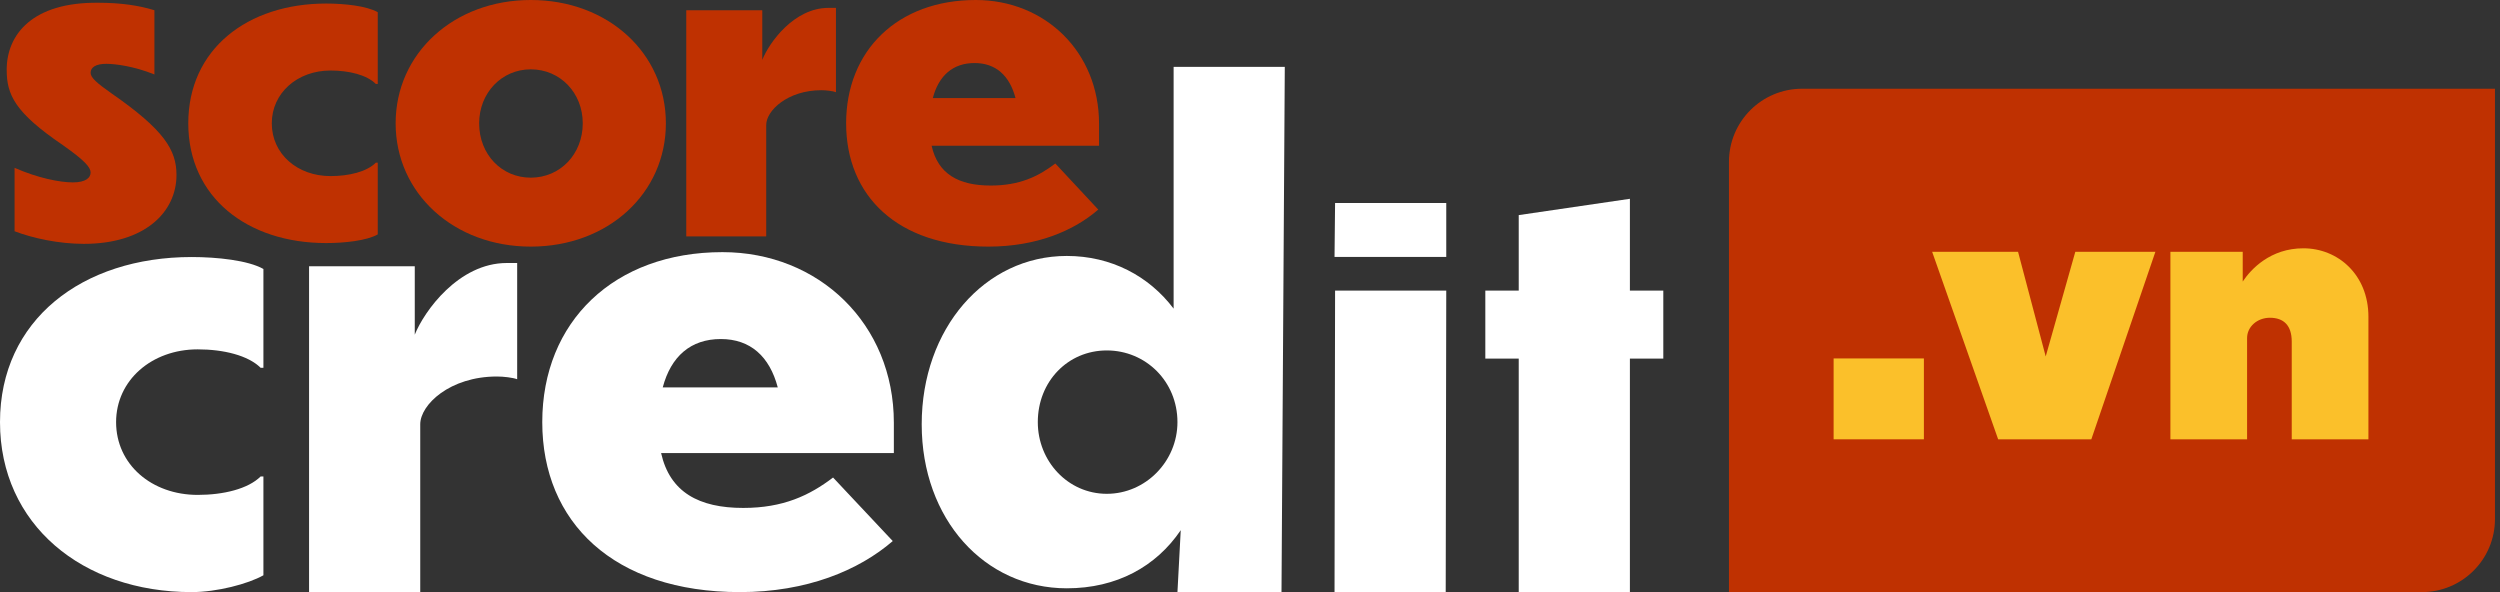 <svg width="342" height="81" viewBox="0 0 342 81" fill="none" xmlns="http://www.w3.org/2000/svg">
<rect x="0" y="0" width="342" height="81" fill="#333333" stroke="none"/>
<path d="M36.035 65.176H35.66C33.937 66.885 30.566 67.702 27.045 67.702C20.752 67.702 15.882 63.541 15.882 57.747C15.882 52.026 20.752 47.792 27.045 47.792C30.566 47.792 33.937 48.609 35.66 50.318H36.035V36.797C33.937 35.608 29.667 35.162 26.221 35.162C11.238 35.162 0 43.78 0 57.747C0 71.714 11.238 81 26.221 81C29.667 81 33.937 79.886 36.035 78.697V65.176Z" fill="white"/>
<path d="M57.489 58.044C57.489 55.369 61.534 51.506 67.977 51.506C68.876 51.506 70.15 51.655 70.749 51.878V35.979H69.326C62.733 35.979 58.013 42.591 56.74 45.786V36.425H42.281V81H57.489V58.044Z" fill="white"/>
<path d="M122.129 74.017L113.963 65.325C110.742 67.776 107.146 69.485 101.677 69.485C95.609 69.485 91.638 67.33 90.439 61.981H122.279V57.821C122.279 44.3 112.016 34.493 98.83 34.493C83.997 34.493 74.182 44.003 74.182 57.747C74.182 71.416 83.922 81 101.227 81C110.367 81 117.484 78.028 122.129 74.017ZM98.605 46.38C102.651 46.38 105.273 48.757 106.397 52.992H90.664C91.788 48.757 94.485 46.38 98.605 46.38Z" fill="white"/>
<path d="M161.075 81H175.309L175.759 9.145H160.551V42.22C157.179 37.762 152.01 35.014 145.942 35.014C134.704 35.014 126.089 44.969 126.089 58.044C126.089 71.045 134.704 80.48 145.942 80.48C152.759 80.48 158.153 77.508 161.525 72.531L161.075 81ZM161.075 57.747C161.075 63.096 156.73 67.553 151.411 67.553C146.092 67.553 141.971 63.096 141.971 57.747C141.971 52.175 146.092 47.94 151.411 47.94C156.73 47.94 161.075 52.175 161.075 57.747Z" fill="white"/>
<path d="M197.848 27.774H182.639L182.564 35.146H197.848V27.774ZM197.848 39.752H182.639L182.564 81H197.773L197.848 39.752Z" fill="white"/>
<path d="M227.54 49.055V39.752H222.97V27.196L207.762 29.425V39.752H203.192V49.055H207.762V81H222.97V49.055H227.54Z" fill="white"/>
<path d="M13.473 0.377C4.419 0.269 0.916 4.742 0.916 9.539C0.916 12.934 1.994 15.359 8.569 19.832C11.64 21.988 12.395 22.904 12.395 23.604C12.395 24.305 11.748 24.952 9.97 24.952C8.191 24.952 5.174 24.359 1.994 22.958V31.634C4.527 32.604 8.084 33.359 11.479 33.359C19.778 33.359 24.143 29.047 24.143 23.928C24.143 20.532 22.473 17.784 15.251 12.772C13.257 11.371 12.395 10.617 12.395 9.97C12.395 9.215 13.095 8.73 14.551 8.73C15.736 8.73 18.323 9.054 21.125 10.185V1.401C19.024 0.754 16.545 0.377 13.473 0.377Z" fill="#BF3101"/>
<path d="M51.678 22.257H51.409C50.169 23.497 47.744 24.089 45.211 24.089C40.684 24.089 37.181 21.071 37.181 16.868C37.181 12.718 40.684 9.647 45.211 9.647C47.744 9.647 50.169 10.239 51.409 11.479H51.678V1.671C50.169 0.808 47.097 0.485 44.618 0.485C33.84 0.485 25.757 6.736 25.757 16.868C25.757 27 33.84 33.251 44.618 33.251C47.097 33.251 50.169 32.928 51.678 32.065V22.257Z" fill="#BF3101"/>
<path d="M72.608 0C62.099 0 54.123 7.275 54.123 16.868C54.123 26.461 62.099 33.736 72.608 33.736C83.171 33.736 91.092 26.461 91.092 16.868C91.092 7.275 83.171 0 72.608 0ZM72.608 9.485C76.65 9.485 79.721 12.718 79.721 16.868C79.721 21.071 76.65 24.305 72.608 24.305C68.62 24.305 65.548 21.125 65.548 16.868C65.548 12.718 68.62 9.485 72.608 9.485Z" fill="#BF3101"/>
<path d="M104.82 17.084C104.82 15.143 107.73 12.341 112.365 12.341C113.011 12.341 113.928 12.449 114.359 12.611V1.078H113.335C108.592 1.078 105.197 5.874 104.281 8.191V1.401H93.88V32.335H104.82V17.084Z" fill="#BF3101"/>
<path d="M150.241 28.67L144.367 22.365C142.049 24.143 139.463 25.383 135.529 25.383C131.163 25.383 128.307 23.82 127.445 19.94H150.349V16.922C150.349 7.114 142.966 0 133.481 0C122.81 0 115.751 6.898 115.751 16.868C115.751 26.784 122.756 33.736 135.205 33.736C141.78 33.736 146.9 31.58 150.241 28.67ZM133.319 8.623C136.229 8.623 138.115 10.347 138.924 13.419H127.607C128.415 10.347 130.355 8.623 133.319 8.623Z" fill="#BF3101"/>
<path d="M236.522 22.139C236.522 16.616 240.999 12.139 246.522 12.139H341.311V71C341.311 76.523 336.833 81 331.311 81H236.522V22.139Z" fill="#BF3101"/>
<path d="M250.839 49.034V60.097H263.188V49.034H250.839Z" fill="#FBC02A"/>
<path d="M294.858 34.443H283.903L279.853 48.763L276.069 34.443H264.317L273.347 60.097H286.094L294.858 34.443Z" fill="#FBC02A"/>
<path d="M307.401 46.252C307.401 44.691 308.796 43.469 310.522 43.469C312.381 43.469 313.51 44.487 313.51 46.727V60.097H324V43.334C324 37.565 319.817 33.968 315.103 33.968C310.588 33.968 307.932 36.818 306.804 38.515V34.443H296.911V60.097H307.401V46.252Z" fill="#FBC02A"/>
</svg>

